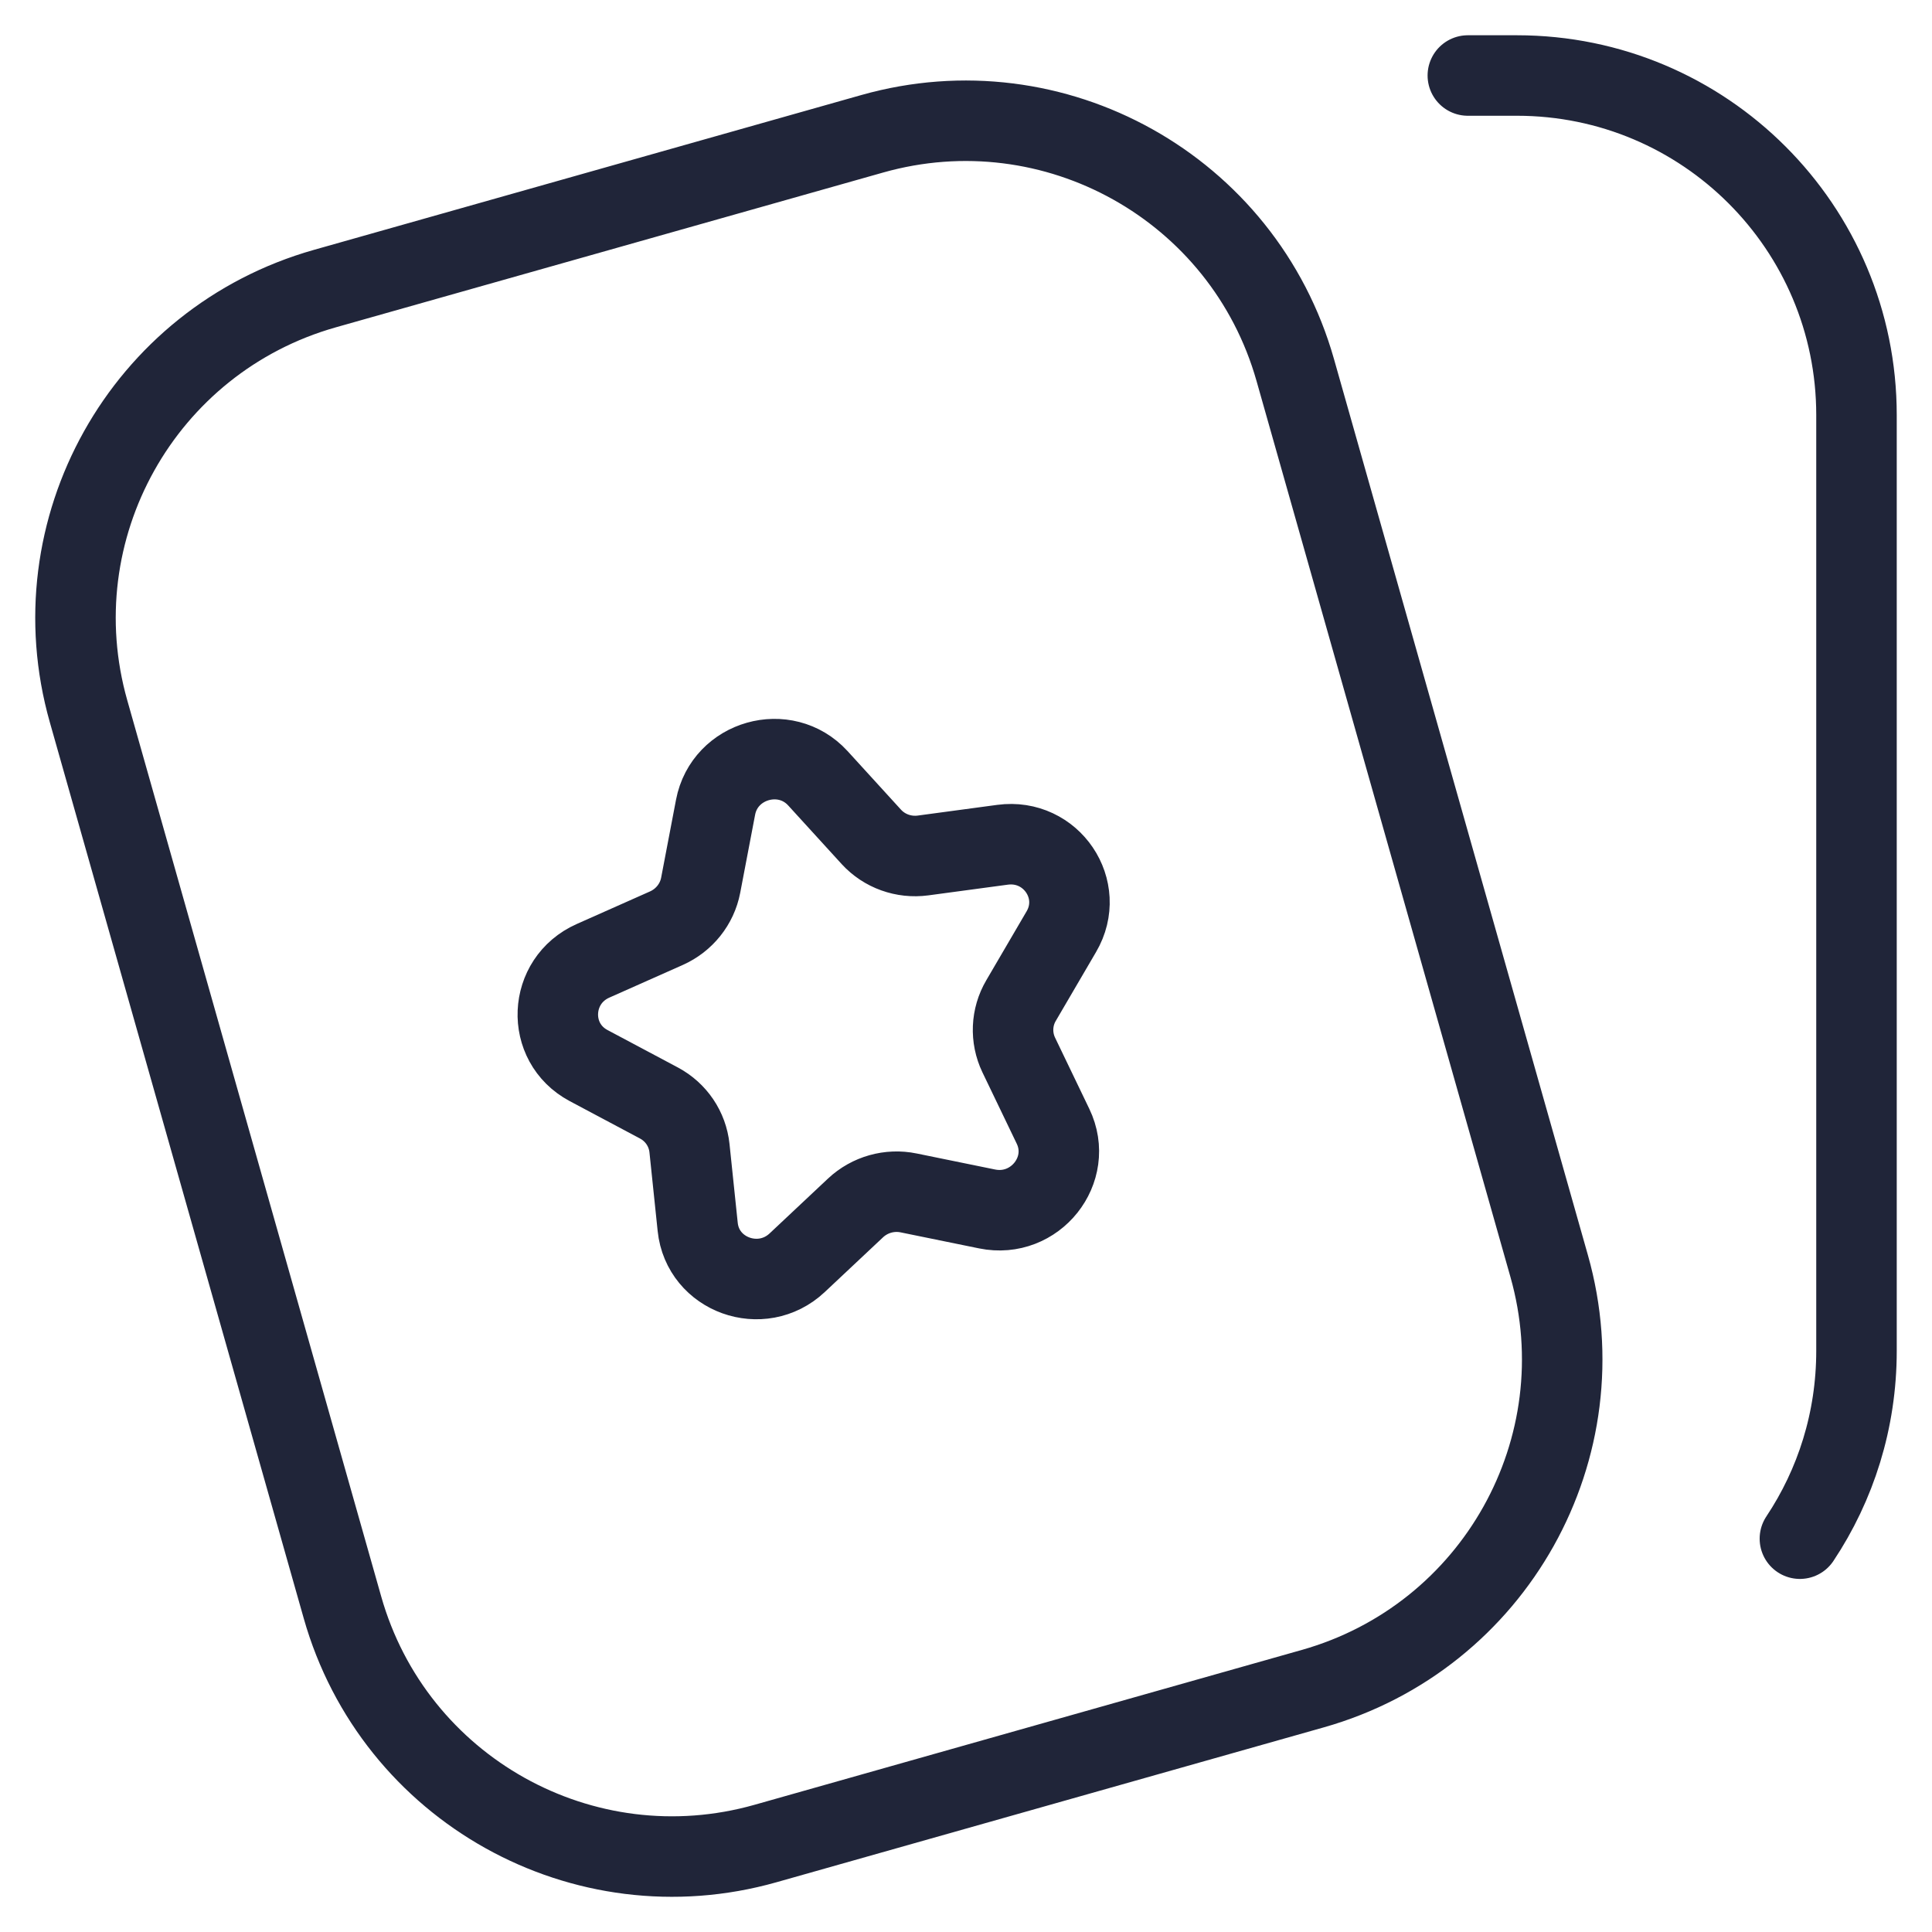 <svg width="24" height="24" viewBox="0 0 24 24" fill="none" xmlns="http://www.w3.org/2000/svg">
<g clip-path="url(#clip0_2405_3529)">
<path d="M22.359 19.114C22.804 18.446 23.062 17.644 23.062 16.781V5.156C23.062 2.826 21.174 0.938 18.844 0.938H18.234M9.509 22.901C7.247 23.541 4.894 22.227 4.254 19.967L1.1 8.836C0.459 6.576 1.774 4.225 4.036 3.585L10.835 1.662C13.097 1.022 15.449 2.335 16.09 4.596L19.244 15.726C19.885 17.986 18.57 20.337 16.308 20.977L9.509 22.901ZM8.889 10.028L8.704 10.997C8.659 11.232 8.5 11.431 8.279 11.53L7.368 11.935C6.81 12.182 6.777 12.952 7.312 13.237L8.186 13.702C8.399 13.816 8.54 14.025 8.565 14.263L8.667 15.241C8.729 15.839 9.46 16.102 9.903 15.686L10.628 15.005C10.804 14.84 11.051 14.77 11.288 14.819L12.262 15.018C12.858 15.14 13.342 14.533 13.081 13.991L12.655 13.105C12.552 12.889 12.562 12.636 12.684 12.429L13.184 11.574C13.491 11.051 13.059 10.413 12.454 10.494L11.466 10.627C11.226 10.659 10.986 10.573 10.824 10.396L10.16 9.668C9.753 9.223 9.002 9.436 8.889 10.028Z" stroke="#202539" stroke-miterlimit="10" stroke-linecap="round" stroke-linejoin="round"/>
</g>
<defs>
<clipPath id="clip0_2405_3529">
<rect width="24" height="24" fill="white"/>
</clipPath>
</defs>
</svg>
